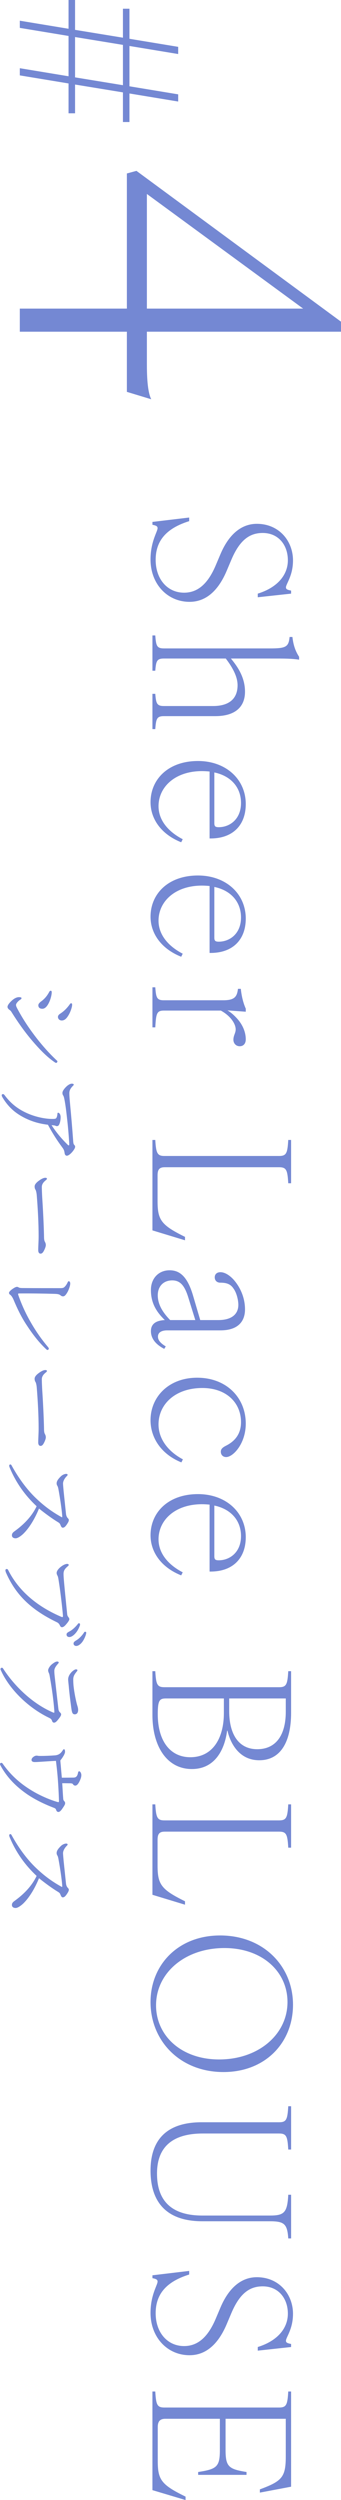 <?xml version="1.0" encoding="UTF-8"?><svg id="_イヤー_2" xmlns="http://www.w3.org/2000/svg" viewBox="0 0 64.738 473.892"><defs><style>.cls-1{fill:#7488d3;}</style></defs><g id="_イヤー_1-2"><g><g><path class="cls-1" d="M13.012,14.457V6.815L3.76,5.287v-1.363l9.252,1.528V0h1.239V5.658l9.087,1.487V1.652h1.239V7.352l9.252,1.528v1.363l-9.252-1.528v7.642l9.252,1.528v1.363l-9.252-1.528v5.411h-1.239v-5.618l-9.087-1.487v5.452h-1.239v-5.659l-9.252-1.528v-1.363l9.252,1.528Zm1.239,.207l9.087,1.487v-7.642l-9.087-1.487v7.642Z"/><path class="cls-1" d="M24.086,58.497v-25.614l1.818-.496,38.834,28.589v1.9H27.887v6.28c0,3.635,.331,5.536,.826,6.528l-4.627-1.405v-11.402H3.76v-4.379H24.086Zm3.801,0h29.663l-29.663-21.731v21.731Z"/></g><g><path class="cls-1" d="M3.324,191.254c1.064,1.995,2.28,3.799,3.667,5.585,1.121,1.425,2.28,2.736,3.552,3.952,.209,.19,.361,.323,.361,.399,0,.114-.114,.285-.247,.285-.076,0-.133-.019-.399-.209-1.444-1.007-2.774-2.394-4.141-3.989-1.501-1.767-2.774-3.59-3.951-5.471-.114-.19-.247-.304-.361-.38-.152-.095-.38-.323-.38-.57,0-.304,.323-.722,.741-1.121,.399-.38,.912-.722,1.425-.722,.266,0,.494,.038,.494,.19,0,.114-.095,.209-.285,.323-.304,.19-.76,.665-.76,.95,0,.171,.038,.323,.285,.779Zm6.307-3.458c.114,0,.19,.076,.19,.285,0,.513-.209,1.272-.437,1.786-.361,.817-.798,1.349-1.349,1.349-.551,0-.76-.304-.76-.665,0-.247,.228-.513,.551-.741,.665-.494,1.121-1.045,1.539-1.824,.057-.114,.152-.19,.266-.19Zm3.875,2.375c.114,0,.19,.076,.19,.285,0,.437-.304,1.311-.608,1.843-.437,.779-.836,1.14-1.368,1.14-.456,0-.722-.342-.722-.684,0-.266,.209-.456,.399-.589,.741-.475,1.33-1.063,1.881-1.843,.057-.076,.114-.152,.228-.152Z"/><path class="cls-1" d="M4.806,211.964c-1.653-.816-3.059-1.88-4.255-3.818-.114-.19-.228-.38-.228-.532,0-.133,.095-.228,.247-.228,.057,0,.171,.019,.304,.209,1.273,1.71,2.717,2.755,4.502,3.515,1.482,.627,3.21,.988,4.559,.988,.361,0,.646,0,.76-.19,.114-.171,.19-.475,.209-.817,0-.114,.057-.171,.133-.171,.095,0,.228,.076,.323,.228,.095,.152,.152,.361,.152,.607,0,.513-.095,.988-.228,1.292-.114,.304-.266,.418-.513,.418-.114,0-.228-.076-.361-.114-.114-.038-.418-.057-.627-.076,.855,1.292,1.805,2.489,3.116,3.761,.133,.133,.247,.095,.247-.152,0-.209-.133-2.28-.323-4.046-.152-1.349-.304-2.868-.532-4.122-.076-.399-.152-.836-.285-1.045-.133-.19-.152-.323-.152-.532,0-.342,.399-.874,.874-1.292,.304-.247,.627-.437,.912-.437,.171,0,.361,.057,.361,.171s-.095,.19-.228,.323c-.418,.437-.608,.835-.608,1.311,0,.418,.038,1.007,.114,1.767,.266,2.85,.418,4.579,.608,7.2,.038,.57,.076,.703,.228,.854,.095,.095,.152,.229,.152,.323,0,.304-.342,.76-.608,1.064-.38,.417-.722,.646-.969,.646-.228,0-.38-.19-.418-.456-.057-.399-.114-.665-.399-1.045-1.083-1.463-1.881-2.717-2.774-4.369-1.577-.19-2.926-.57-4.293-1.235Z"/><path class="cls-1" d="M7.257,236.986c0-.816,.076-1.69,.076-2.621,0-2.527-.152-5.281-.361-7.846-.038-.456-.152-.893-.247-1.026-.095-.133-.152-.323-.152-.608,0-.399,.418-.817,.95-1.178,.304-.209,.722-.456,1.083-.456,.152,0,.304,.057,.304,.152,0,.133-.076,.208-.247,.342-.399,.323-.722,.722-.722,1.254,0,.285,.019,1.235,.114,2.622,.171,2.717,.285,5.528,.304,6.82,0,.608,.095,.817,.19,.988,.076,.133,.152,.342,.152,.57,0,.171-.057,.398-.19,.722-.323,.741-.532,.912-.817,.912s-.437-.266-.437-.646Z"/><path class="cls-1" d="M12.272,243.923c.228-.228,.418-.513,.57-.855,.057-.114,.095-.209,.228-.209s.266,.171,.266,.437c0,.437-.304,1.273-.57,1.71-.304,.513-.532,.722-.779,.722-.247,0-.342-.076-.494-.19-.209-.171-.418-.266-1.178-.285-1.919-.057-4.426-.095-6.687-.076-.133,0-.19,.038-.19,.095,0,.076,.038,.189,.057,.266,.684,1.938,1.463,3.591,2.413,5.225,.988,1.709,2.014,3.153,3.21,4.578,.114,.133,.152,.228,.152,.304,0,.133-.152,.247-.266,.247-.076,0-.133-.057-.228-.133-1.425-1.33-2.583-2.85-3.704-4.56-1.045-1.577-1.805-3.172-2.489-4.806-.228-.532-.456-.817-.608-.931-.19-.133-.266-.228-.266-.417s.399-.551,.722-.76c.247-.171,.57-.361,.798-.361,.133,0,.266,.076,.361,.133,.076,.038,.209,.095,.722,.095,1.995,.019,5.091,.019,6.972,.019,.513,0,.741,0,.988-.247Z"/><path class="cls-1" d="M7.257,273.429c0-.816,.076-1.69,.076-2.622,0-2.526-.152-5.281-.361-7.846-.038-.456-.152-.893-.247-1.026s-.152-.323-.152-.608c0-.399,.418-.817,.95-1.178,.304-.209,.722-.456,1.083-.456,.152,0,.304,.057,.304,.152,0,.133-.076,.209-.247,.342-.399,.323-.722,.722-.722,1.253,0,.285,.019,1.235,.114,2.622,.171,2.716,.285,5.528,.304,6.82,0,.608,.095,.817,.19,.988,.076,.133,.152,.342,.152,.57,0,.171-.057,.399-.19,.722-.323,.741-.532,.912-.817,.912s-.437-.266-.437-.646Z"/><path class="cls-1" d="M4.464,290.7c-.456,.437-1.083,.893-1.501,.893-.494,0-.703-.285-.703-.551,0-.323,.133-.532,.513-.798,1.729-1.254,3.249-2.773,4.179-4.73-2.223-2.07-3.913-4.483-5.053-7.181-.095-.209-.152-.38-.152-.513,0-.114,.076-.228,.19-.228s.171,.019,.247,.152c1.197,2.185,2.812,4.521,4.73,6.326,1.425,1.349,2.85,2.432,4.654,3.438,.133,.076,.171,.095,.209,.095,.038,0,.038-.057,.038-.095,0-.646-.323-3.059-.722-5.225-.057-.304-.114-.494-.209-.646-.095-.171-.133-.266-.133-.475,0-.342,.209-.741,.798-1.311,.304-.304,.741-.475,1.007-.475,.19,0,.285,.095,.285,.171,0,.095-.076,.171-.152,.247-.418,.418-.722,.95-.722,1.425,0,.209,.076,1.007,.114,1.443,.152,1.444,.323,3.097,.456,4.351,.038,.304,.171,.589,.323,.741,.114,.114,.209,.247,.209,.361,0,.247-.133,.494-.437,.931-.247,.342-.437,.532-.722,.532-.19,0-.304-.19-.418-.475-.114-.304-.19-.399-.513-.589-1.007-.608-2.432-1.634-3.572-2.565-.703,1.729-1.729,3.552-2.945,4.75Z"/><path class="cls-1" d="M12.177,300.068c.171,1.938,.38,3.875,.57,5.813,.019,.285,.076,.437,.209,.608,.133,.171,.209,.285,.209,.437,0,.189-.228,.532-.57,.931-.285,.342-.551,.589-.836,.589-.19,0-.323-.171-.418-.399-.114-.247-.285-.418-.513-.532-4.578-2.204-7.713-4.92-9.669-9.366-.095-.209-.133-.399-.133-.494,0-.152,.095-.247,.266-.247,.152,0,.209,.095,.304,.285,2.147,4.199,5.851,6.991,10.031,8.777,.228,.095,.323,.076,.323-.133,0-.095-.019-.285-.057-.741-.19-1.881-.456-4.122-.76-6.022-.076-.513-.133-.741-.228-.912-.095-.19-.152-.304-.152-.513,0-.323,.304-.817,.95-1.273,.342-.247,.76-.437,1.045-.437,.171,0,.304,.095,.304,.19,0,.095-.057,.152-.19,.266-.57,.494-.798,.836-.798,1.444,0,.437,.038,.874,.114,1.729Zm3.001,8.017c-.209,.589-.475,1.064-.76,1.406-.323,.399-.817,.817-1.235,.817-.342,0-.551-.19-.551-.475,0-.266,.152-.38,.627-.627,.437-.228,1.121-.836,1.539-1.406,.057-.076,.133-.114,.19-.114,.114,0,.209,.095,.209,.209,0,.057,0,.133-.019,.19Zm1.14,1.709c-.114,.437-.38,.988-.627,1.349-.304,.437-.779,.855-1.216,.855-.323,0-.513-.229-.513-.437,0-.228,.076-.361,.513-.627,.532-.304,1.14-.931,1.52-1.558,.038-.057,.133-.076,.19-.076,.095,0,.19,.076,.19,.19,0,.057-.019,.171-.057,.304Z"/><path class="cls-1" d="M10.429,318.156c.209,1.881,.418,3.667,.665,5.813,.038,.285,.114,.437,.285,.608,.095,.095,.228,.228,.228,.38,0,.209-.152,.475-.551,.969-.361,.456-.57,.608-.798,.608-.19,0-.304-.114-.38-.342-.095-.323-.285-.437-.551-.57-3.856-1.843-7.447-5.3-9.1-8.872-.057-.133-.133-.247-.133-.361,0-.171,.133-.266,.266-.266,.095,0,.152,.038,.228,.152,2.204,3.4,5.585,6.63,9.366,8.283,.133,.057,.228,.095,.285,.095,.057,0,.076-.038,.076-.095,0-.076,0-.285-.019-.494-.171-2.014-.418-3.856-.817-6.098-.076-.456-.114-.665-.209-.855-.076-.133-.133-.342-.133-.494,0-.323,.342-.836,.684-1.121,.38-.304,.741-.551,1.045-.551,.171,0,.285,.095,.285,.171,0,.076-.057,.171-.133,.247-.399,.437-.703,.893-.703,1.311,0,.589,.057,.95,.114,1.481Zm3.533,1.406c.152,1.406,.475,2.868,.665,3.571,.095,.304,.209,.646,.209,.969,0,.513-.209,.855-.646,.855-.247,0-.38-.114-.475-.342-.114-.285-.171-.798-.228-1.235-.171-1.273-.342-2.622-.437-3.8-.038-.398-.114-.987-.114-1.234,0-.456,.209-.893,.551-1.292,.247-.285,.684-.627,.95-.627,.133,0,.266,.076,.266,.152,0,.076-.038,.151-.133,.266-.437,.551-.665,.893-.665,1.52,0,.361,.019,.779,.057,1.197Z"/><path class="cls-1" d="M7.808,333.946c-.57,.038-.912,.057-1.216,.057-.437,0-.608-.19-.608-.399s.133-.418,.342-.57c.171-.133,.38-.247,.608-.247,.114,0,.247,.019,.323,.038,.095,.019,.323,.019,.57,.019,.646,0,1.634-.038,2.678-.114,.551-.076,.95-.266,1.349-.874,.152-.228,.209-.285,.304-.285s.19,.133,.19,.494c0,.361-.418,1.045-.893,1.634,.019,.266,.038,.532,.076,.893,.057,.684,.133,1.501,.209,2.375,1.045,0,1.786-.019,2.204-.019,.437,0,.722-.19,.855-.855,.038-.19,.076-.342,.228-.342,.209,0,.418,.38,.418,.722,0,.38-.133,.741-.361,1.216-.247,.494-.513,.779-.779,.779-.228,0-.342-.095-.475-.285-.057-.095-.171-.133-.418-.152-.418,0-.95-.019-1.596-.019,.076,1.178,.114,2.051,.19,2.963,.019,.228,.095,.342,.19,.437,.095,.095,.171,.209,.171,.399,0,.228-.152,.456-.456,.912-.323,.494-.57,.741-.836,.741-.19,0-.342-.152-.399-.342-.076-.228-.171-.342-.38-.418-1.786-.684-3.552-1.52-5.148-2.603-1.976-1.368-3.686-3.001-4.977-5.3-.076-.152-.171-.323-.171-.418,0-.114,.095-.228,.266-.228,.095,0,.152,.019,.285,.209,1.615,2.298,3.609,3.989,5.984,5.338,1.501,.855,3.287,1.577,4.427,1.881,.209,.057,.228,0,.228-.228,0-.551-.076-2.071-.152-3.268-.095-1.463-.228-2.792-.418-4.312-1.102,.057-1.938,.114-2.812,.171Z"/><path class="cls-1" d="M4.464,360.772c-.456,.437-1.083,.893-1.501,.893-.494,0-.703-.285-.703-.551,0-.323,.133-.532,.513-.798,1.729-1.254,3.249-2.774,4.179-4.73-2.223-2.071-3.913-4.483-5.053-7.181-.095-.209-.152-.38-.152-.513,0-.114,.076-.228,.19-.228s.171,.019,.247,.152c1.197,2.185,2.812,4.521,4.73,6.326,1.425,1.349,2.85,2.432,4.654,3.438,.133,.076,.171,.095,.209,.095,.038,0,.038-.057,.038-.095,0-.646-.323-3.059-.722-5.224-.057-.304-.114-.494-.209-.646-.095-.171-.133-.266-.133-.475,0-.342,.209-.741,.798-1.311,.304-.304,.741-.475,1.007-.475,.19,0,.285,.095,.285,.171,0,.095-.076,.171-.152,.247-.418,.418-.722,.95-.722,1.425,0,.209,.076,1.007,.114,1.444,.152,1.444,.323,3.097,.456,4.35,.038,.304,.171,.589,.323,.741,.114,.114,.209,.247,.209,.361,0,.247-.133,.494-.437,.931-.247,.342-.437,.532-.722,.532-.19,0-.304-.19-.418-.475-.114-.304-.19-.399-.513-.589-1.007-.608-2.432-1.634-3.572-2.564-.703,1.729-1.729,3.552-2.945,4.749Z"/></g><g><path class="cls-1" d="M29.915,100.123c0-.362-.253-.506-.976-.651v-.542l6.979-.832v.687c-4.303,1.338-6.365,3.689-6.365,7.341,0,3.617,2.206,6.22,5.388,6.22,2.423,0,4.448-1.446,6.039-5.244l.904-2.134c1.772-4.123,4.303-5.677,6.871-5.677,4.195,0,6.871,3.218,6.871,6.943,0,2.929-1.338,4.448-1.338,5.099,0,.362,.253,.47,.977,.615v.578l-6.329,.688v-.688c3.833-1.193,5.714-3.616,5.714-6.328,0-2.821-1.736-5.172-4.773-5.172-2.314,0-4.268,1.121-5.931,5.027l-.904,2.134c-1.772,4.195-4.267,5.895-7.052,5.895-4.231,0-7.414-3.399-7.414-8.028,0-3.399,1.338-5.28,1.338-5.931Z"/><path class="cls-1" d="M31.109,122.909h20.179c3.001,0,3.508-.289,3.689-2.17h.542c.145,1.374,.506,2.604,1.266,3.761v.543c-1.447-.217-2.604-.217-5.497-.217h-7.45c1.447,1.736,2.676,3.725,2.676,6.292,0,2.893-1.881,4.629-5.642,4.629h-9.764c-1.338,0-1.482,.506-1.627,2.459h-.542v-6.69h.542c.145,1.808,.289,2.314,1.627,2.314h9.33c3.219,0,4.665-1.519,4.665-3.942,0-1.664-.976-3.399-2.242-5.063h-11.753c-1.338,0-1.482,.506-1.627,2.314h-.542v-6.69h.542c.145,1.953,.289,2.459,1.627,2.459Z"/><path class="cls-1" d="M37.582,144.249c5.28,0,9.077,3.436,9.077,8.173,0,4.015-2.495,6.582-6.871,6.51v-12.693c-.47-.036-.94-.072-1.446-.072-5.135,0-8.245,3.038-8.245,6.654,0,2.568,1.736,4.774,4.593,6.256l-.289,.579c-3.906-1.555-5.822-4.521-5.822-7.594,0-4.34,3.363-7.812,9.005-7.812Zm3.11,11.789c0,.579,.181,.76,.832,.76,2.062,0,4.231-1.482,4.231-4.593,0-2.857-1.808-5.099-5.063-5.786v9.619Z"/><path class="cls-1" d="M37.582,165.951c5.28,0,9.077,3.436,9.077,8.173,0,4.014-2.495,6.582-6.871,6.509v-12.693c-.47-.036-.94-.072-1.446-.072-5.135,0-8.245,3.038-8.245,6.654,0,2.567,1.736,4.773,4.593,6.256l-.289,.579c-3.906-1.555-5.822-4.521-5.822-7.594,0-4.34,3.363-7.812,9.005-7.812Zm3.11,11.79c0,.578,.181,.759,.832,.759,2.062,0,4.231-1.483,4.231-4.593,0-2.857-1.808-5.099-5.063-5.786v9.62Z"/><path class="cls-1" d="M31.109,189.605h11.247c2.17,0,2.64-.651,2.821-2.17h.542c.145,1.41,.47,2.712,.94,3.761v.579l-3.472-.253c.615,.362,1.157,.832,1.664,1.375,1.049,1.084,1.808,2.531,1.808,4.122,0,.832-.47,1.302-1.157,1.302s-1.193-.542-1.193-1.229c0-.832,.434-1.266,.434-1.953,0-1.157-1.085-2.64-2.821-3.58h-10.813c-1.338,0-1.482,.542-1.627,3.182h-.542v-7.594h.542c.145,1.953,.289,2.459,1.627,2.459Z"/><path class="cls-1" d="M31.217,219.119h21.77c1.374,0,1.591-.506,1.736-3.038h.542v8.209h-.542c-.145-2.531-.362-3.038-1.736-3.038H31.253c-1.049,0-1.338,.506-1.338,1.555v4.846c0,3.58,.651,4.557,5.208,6.799v.651l-6.184-1.88v-17.142h.542c.145,2.531,.398,3.038,1.736,3.038Z"/><path class="cls-1" d="M31.29,250.223c-1.917-1.844-2.64-3.58-2.64-5.713,0-2.17,1.447-3.725,3.544-3.725,1.664,0,3.291,.832,4.448,4.773l1.374,4.665h3.436c2.531,0,3.797-1.121,3.797-2.893,0-.795-.29-2.242-.94-3.11-.579-.868-1.374-1.085-2.495-1.085-.687,0-1.049-.47-1.049-1.013s.362-.976,1.085-.976c.795,0,1.7,.542,2.495,1.41,1.157,1.302,2.17,3.291,2.17,5.642,0,2.387-1.447,3.978-4.665,3.978h-10.126c-1.012,0-1.736,.362-1.736,1.193,0,.724,.579,1.302,1.483,1.845l-.289,.47c-1.194-.614-2.531-1.663-2.531-3.363,0-1.555,1.229-2.025,2.64-2.098Zm-1.338-4.701c0,1.664,.868,3.182,2.351,4.701h4.774l-1.302-4.195c-.723-2.387-1.591-3.327-3.074-3.327-1.7,0-2.749,1.157-2.749,2.821Z"/><path class="cls-1" d="M37.437,261.148c5.497,0,9.222,3.725,9.222,8.715,0,3.761-2.387,6.329-3.725,6.329-.615,0-1.013-.434-1.013-1.013,0-.542,.362-.832,1.085-1.193,1.736-.904,2.748-2.314,2.748-4.412,0-3.653-2.748-6.474-7.341-6.474-5.171,0-8.318,3.11-8.318,6.907,0,2.712,1.772,5.099,4.629,6.618l-.289,.578c-4.014-1.627-5.858-4.846-5.858-7.992,0-4.448,3.472-8.064,8.86-8.064Z"/><path class="cls-1" d="M37.582,283.211c5.28,0,9.077,3.436,9.077,8.173,0,4.015-2.495,6.582-6.871,6.51v-12.693c-.47-.036-.94-.072-1.446-.072-5.135,0-8.245,3.038-8.245,6.654,0,2.568,1.736,4.774,4.593,6.256l-.289,.579c-3.906-1.555-5.822-4.521-5.822-7.594,0-4.34,3.363-7.812,9.005-7.812Zm3.11,11.789c0,.579,.181,.76,.832,.76,2.062,0,4.231-1.482,4.231-4.593,0-2.857-1.808-5.099-5.063-5.786v9.619Z"/><path class="cls-1" d="M31.217,319.814h21.77c1.374,0,1.591-.506,1.736-3.038h.542v7.883c0,5.678-2.097,9.004-6.039,9.004-3.906,0-5.533-3.363-6.039-5.605h-.072c-.434,3.436-2.206,7.269-6.69,7.269-4.81,0-7.486-4.412-7.486-10.234v-8.317h.542c.145,2.531,.362,3.038,1.736,3.038Zm-1.266,5.099c0,5.135,2.387,8.173,6.184,8.173,4.231,0,6.365-3.58,6.365-8.354v-2.785h-10.994c-1.193,0-1.555,.326-1.555,2.966Zm13.562-.579c0,4.665,1.989,7.233,5.316,7.233,3.616,0,5.424-2.749,5.424-7.088v-2.532h-10.74v2.387Z"/><path class="cls-1" d="M31.217,345.06h21.77c1.374,0,1.591-.506,1.736-3.038h.542v8.209h-.542c-.145-2.531-.362-3.038-1.736-3.038H31.253c-1.049,0-1.338,.507-1.338,1.555v4.846c0,3.58,.651,4.557,5.208,6.798v.651l-6.184-1.88v-17.141h.542c.145,2.531,.398,3.038,1.736,3.038Z"/><path class="cls-1" d="M41.777,366.87c8.281,0,13.85,5.859,13.85,13.128,0,7.232-5.28,12.766-13.199,12.766-8.281,0-13.851-5.931-13.851-13.272,0-7.088,5.28-12.621,13.2-12.621Zm-12.151,13.236c0,5.75,4.773,10.27,11.97,10.27,7.522,0,12.983-4.773,12.983-10.885,0-5.75-4.774-10.234-11.97-10.234-7.522,0-12.982,4.737-12.982,10.849Z"/><path class="cls-1" d="M38.269,402.28h14.719c1.374,0,1.591-.506,1.736-3.038h.542v8.209h-.542c-.145-2.531-.362-3.038-1.736-3.038h-14.501c-6.112,0-8.679,2.893-8.679,7.594s2.278,7.956,8.607,7.956h12.802c2.712,0,3.327-.506,3.508-3.942h.542v8.281h-.542c-.181-2.785-.795-3.254-3.508-3.254h-12.802c-6.943,0-9.836-3.761-9.836-9.62,0-5.605,2.857-9.149,9.692-9.149Z"/><path class="cls-1" d="M29.915,432.481c0-.362-.253-.506-.976-.651v-.542l6.979-.832v.687c-4.303,1.338-6.365,3.689-6.365,7.341,0,3.617,2.206,6.22,5.388,6.22,2.423,0,4.448-1.446,6.039-5.244l.904-2.134c1.772-4.123,4.303-5.677,6.871-5.677,4.195,0,6.871,3.218,6.871,6.943,0,2.929-1.338,4.448-1.338,5.099,0,.362,.253,.47,.977,.615v.578l-6.329,.688v-.688c3.833-1.193,5.714-3.616,5.714-6.328,0-2.821-1.736-5.172-4.773-5.172-2.314,0-4.268,1.121-5.931,5.027l-.904,2.134c-1.772,4.195-4.267,5.895-7.052,5.895-4.231,0-7.414-3.399-7.414-8.028,0-3.399,1.338-5.28,1.338-5.931Z"/><path class="cls-1" d="M31.217,456.353h21.77c1.374,0,1.591-.506,1.736-3.038h.542v18.046l-5.931,1.121v-.615c4.195-1.555,4.918-2.314,4.918-6.22v-7.16h-11.427v5.967c0,3.146,.651,3.58,3.978,4.123v.542h-9.186v-.542c3.508-.542,4.123-.977,4.123-4.123v-5.967h-10.379c-.977,0-1.411,.506-1.411,1.555v6.437c0,3.581,.687,4.521,5.28,6.763v.651l-6.292-1.88v-18.697h.542c.145,2.532,.362,3.038,1.736,3.038Z"/></g></g></g></svg>